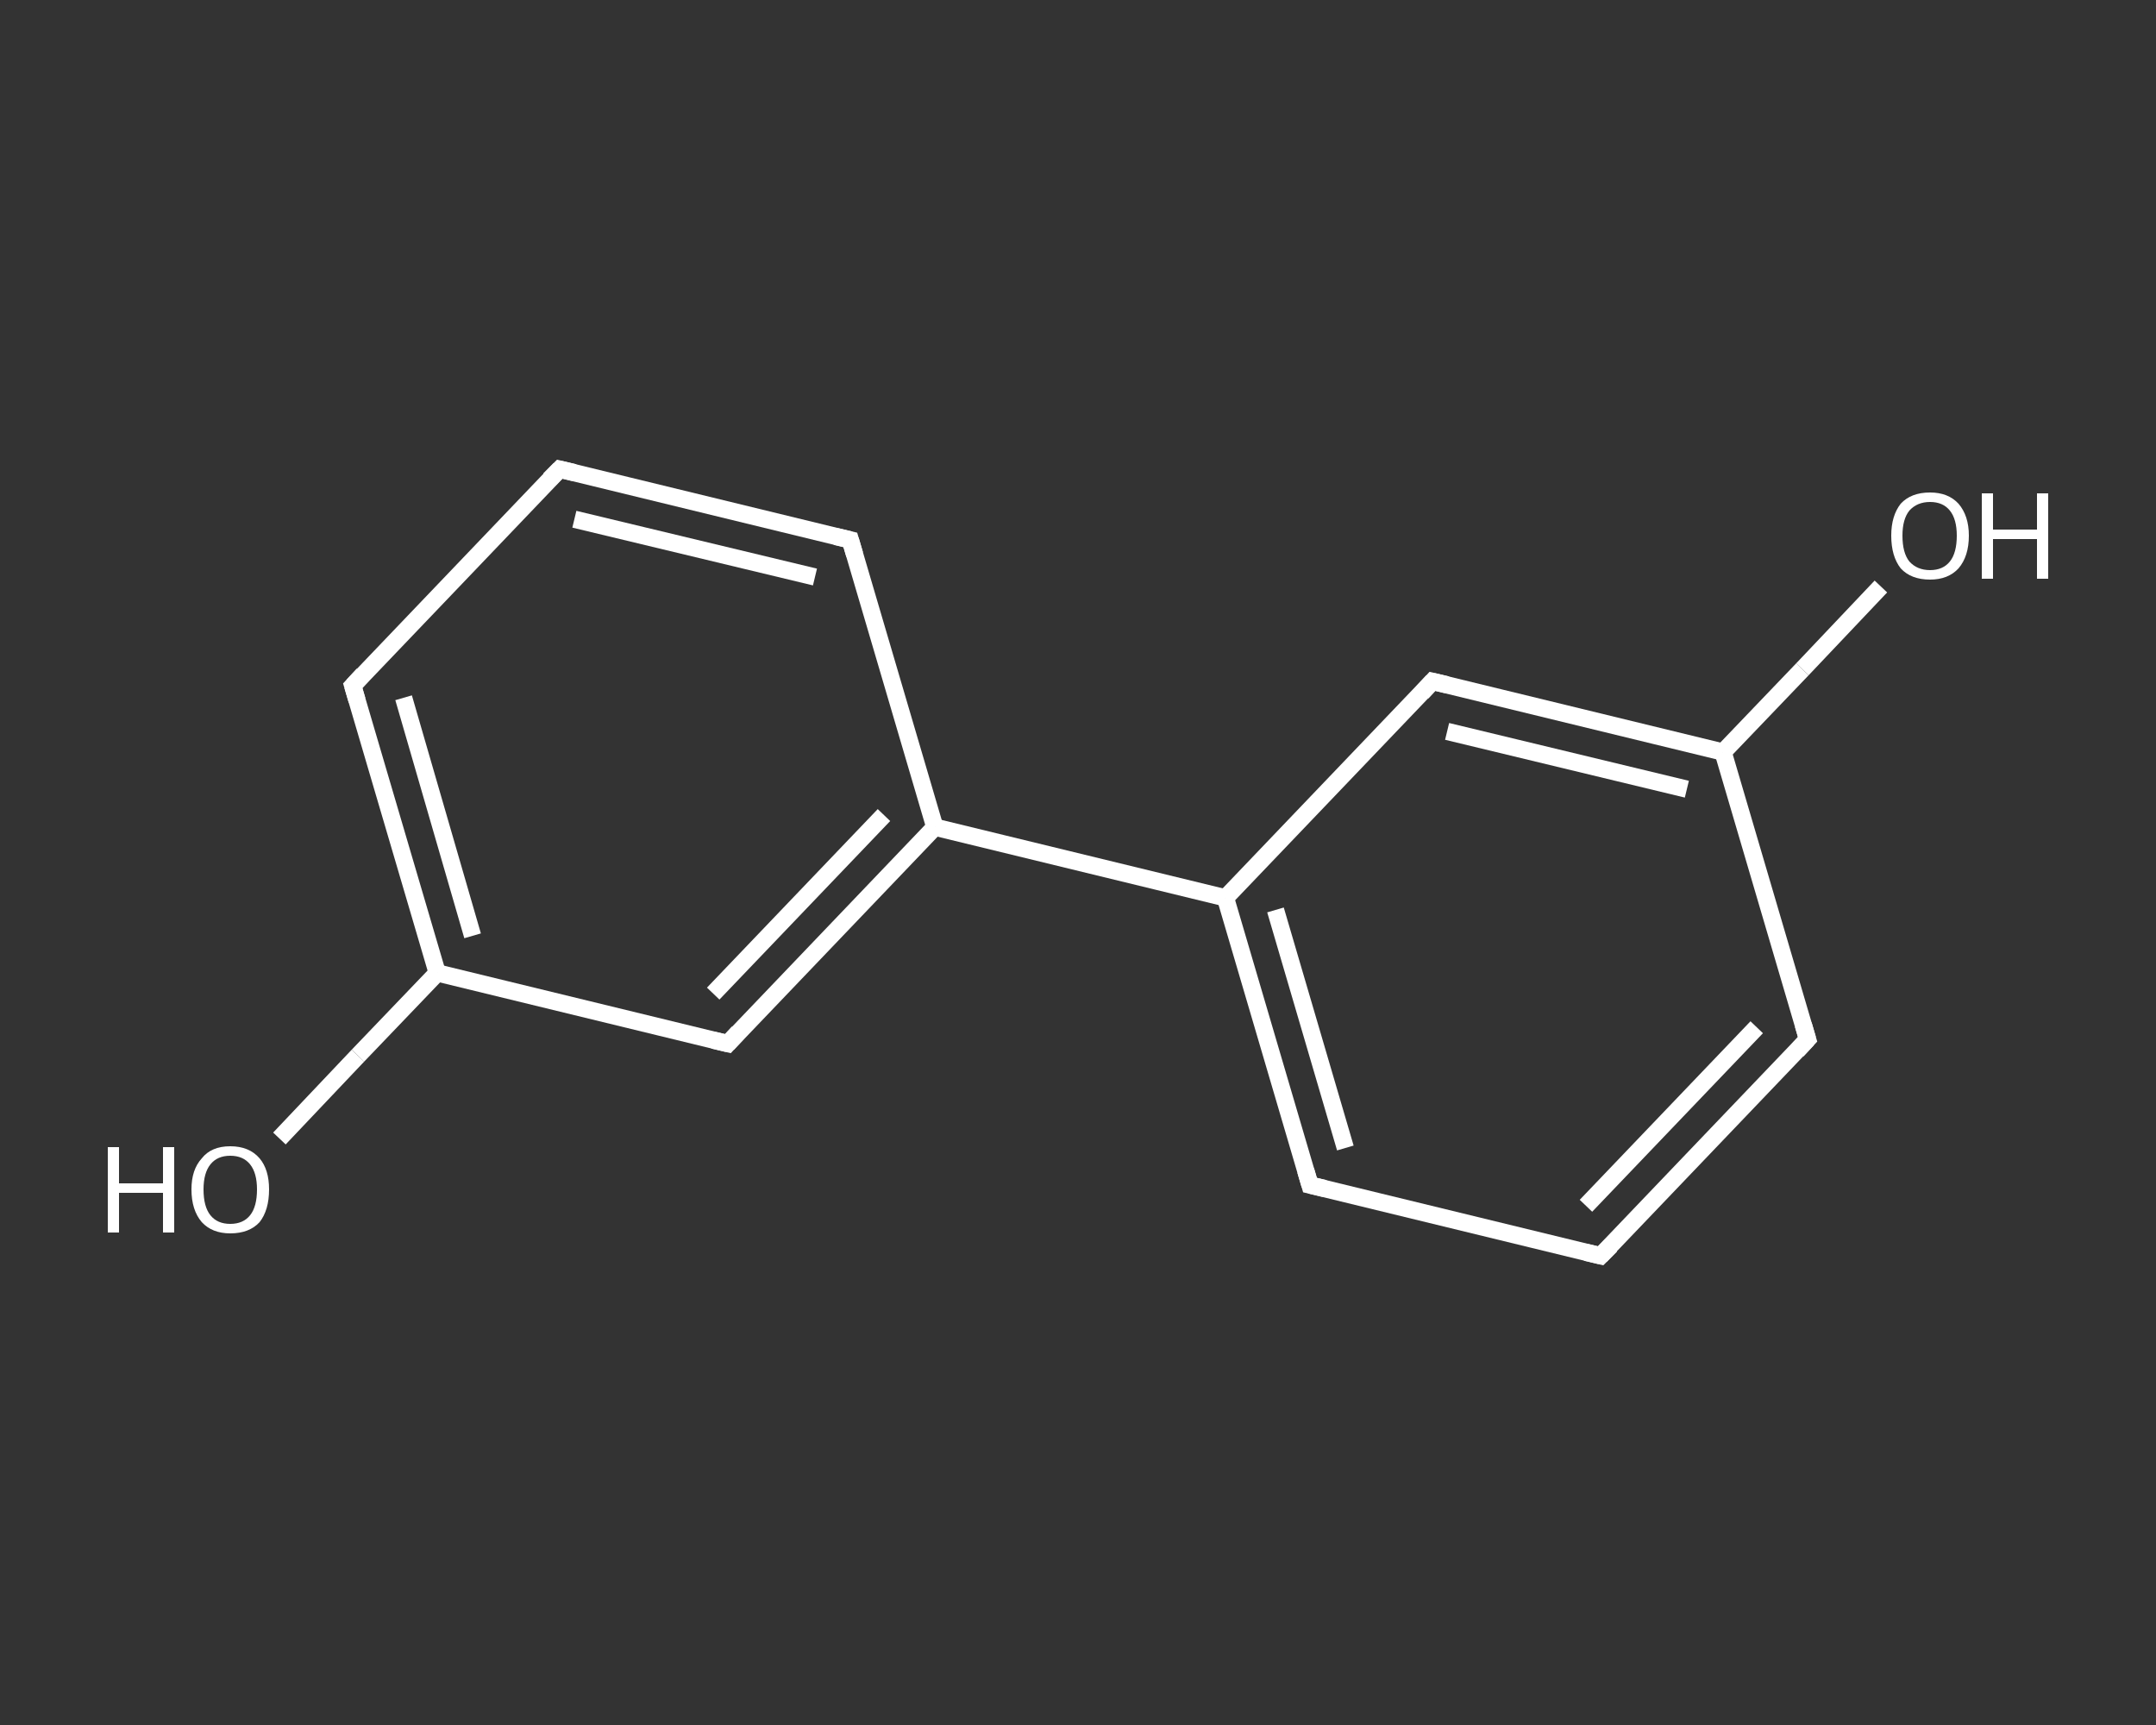 <?xml version='1.0' encoding='iso-8859-1'?>
<svg version='1.1' baseProfile='full'
              xmlns='http://www.w3.org/2000/svg'
                      xmlns:rdkit='http://www.rdkit.org/xml'
                      xmlns:xlink='http://www.w3.org/1999/xlink'
                  xml:space='preserve'
width='250px' height='200px' viewBox='0 0 250 200'>
<rect x="0" y="0" width="250" height="200" fill="#333333" stroke="none"/>
<!-- END OF HEADER -->
<rect style='opacity:1.0;fill:transparent;stroke:none' width='250.0' height='200.0' x='0.0' y='0.0'> </rect>
<path class='bond-0 atom-0 atom-1' d='M 32.4,132.0 L 41.5,122.4' style='fill:none;fill-rule:evenodd;stroke:#FFFFFF;stroke-width:2.0px;stroke-linecap:butt;stroke-linejoin:miter;stroke-opacity:1' />
<path class='bond-0 atom-0 atom-1' d='M 41.5,122.4 L 50.7,112.8' style='fill:none;fill-rule:evenodd;stroke:#FFFFFF;stroke-width:2.0px;stroke-linecap:butt;stroke-linejoin:miter;stroke-opacity:1' />
<path class='bond-1 atom-1 atom-2' d='M 50.7,112.8 L 40.9,79.5' style='fill:none;fill-rule:evenodd;stroke:#FFFFFF;stroke-width:2.0px;stroke-linecap:butt;stroke-linejoin:miter;stroke-opacity:1' />
<path class='bond-1 atom-1 atom-2' d='M 54.8,108.5 L 46.8,80.9' style='fill:none;fill-rule:evenodd;stroke:#FFFFFF;stroke-width:2.0px;stroke-linecap:butt;stroke-linejoin:miter;stroke-opacity:1' />
<path class='bond-2 atom-2 atom-3' d='M 40.9,79.5 L 64.9,54.4' style='fill:none;fill-rule:evenodd;stroke:#FFFFFF;stroke-width:2.0px;stroke-linecap:butt;stroke-linejoin:miter;stroke-opacity:1' />
<path class='bond-3 atom-3 atom-4' d='M 64.9,54.4 L 98.6,62.6' style='fill:none;fill-rule:evenodd;stroke:#FFFFFF;stroke-width:2.0px;stroke-linecap:butt;stroke-linejoin:miter;stroke-opacity:1' />
<path class='bond-3 atom-3 atom-4' d='M 66.6,60.2 L 94.5,66.9' style='fill:none;fill-rule:evenodd;stroke:#FFFFFF;stroke-width:2.0px;stroke-linecap:butt;stroke-linejoin:miter;stroke-opacity:1' />
<path class='bond-4 atom-4 atom-5' d='M 98.6,62.6 L 108.4,95.9' style='fill:none;fill-rule:evenodd;stroke:#FFFFFF;stroke-width:2.0px;stroke-linecap:butt;stroke-linejoin:miter;stroke-opacity:1' />
<path class='bond-5 atom-5 atom-6' d='M 108.4,95.9 L 142.1,104.1' style='fill:none;fill-rule:evenodd;stroke:#FFFFFF;stroke-width:2.0px;stroke-linecap:butt;stroke-linejoin:miter;stroke-opacity:1' />
<path class='bond-6 atom-6 atom-7' d='M 142.1,104.1 L 151.9,137.4' style='fill:none;fill-rule:evenodd;stroke:#FFFFFF;stroke-width:2.0px;stroke-linecap:butt;stroke-linejoin:miter;stroke-opacity:1' />
<path class='bond-6 atom-6 atom-7' d='M 147.9,105.5 L 156.0,133.1' style='fill:none;fill-rule:evenodd;stroke:#FFFFFF;stroke-width:2.0px;stroke-linecap:butt;stroke-linejoin:miter;stroke-opacity:1' />
<path class='bond-7 atom-7 atom-8' d='M 151.9,137.4 L 185.6,145.6' style='fill:none;fill-rule:evenodd;stroke:#FFFFFF;stroke-width:2.0px;stroke-linecap:butt;stroke-linejoin:miter;stroke-opacity:1' />
<path class='bond-8 atom-8 atom-9' d='M 185.6,145.6 L 209.6,120.5' style='fill:none;fill-rule:evenodd;stroke:#FFFFFF;stroke-width:2.0px;stroke-linecap:butt;stroke-linejoin:miter;stroke-opacity:1' />
<path class='bond-8 atom-8 atom-9' d='M 183.9,139.8 L 203.7,119.1' style='fill:none;fill-rule:evenodd;stroke:#FFFFFF;stroke-width:2.0px;stroke-linecap:butt;stroke-linejoin:miter;stroke-opacity:1' />
<path class='bond-9 atom-9 atom-10' d='M 209.6,120.5 L 199.8,87.2' style='fill:none;fill-rule:evenodd;stroke:#FFFFFF;stroke-width:2.0px;stroke-linecap:butt;stroke-linejoin:miter;stroke-opacity:1' />
<path class='bond-10 atom-10 atom-11' d='M 199.8,87.2 L 209.0,77.6' style='fill:none;fill-rule:evenodd;stroke:#FFFFFF;stroke-width:2.0px;stroke-linecap:butt;stroke-linejoin:miter;stroke-opacity:1' />
<path class='bond-10 atom-10 atom-11' d='M 209.0,77.6 L 218.1,68.0' style='fill:none;fill-rule:evenodd;stroke:#FFFFFF;stroke-width:2.0px;stroke-linecap:butt;stroke-linejoin:miter;stroke-opacity:1' />
<path class='bond-11 atom-10 atom-12' d='M 199.8,87.2 L 166.1,79.0' style='fill:none;fill-rule:evenodd;stroke:#FFFFFF;stroke-width:2.0px;stroke-linecap:butt;stroke-linejoin:miter;stroke-opacity:1' />
<path class='bond-11 atom-10 atom-12' d='M 195.6,91.5 L 167.8,84.8' style='fill:none;fill-rule:evenodd;stroke:#FFFFFF;stroke-width:2.0px;stroke-linecap:butt;stroke-linejoin:miter;stroke-opacity:1' />
<path class='bond-12 atom-5 atom-13' d='M 108.4,95.9 L 84.4,121.0' style='fill:none;fill-rule:evenodd;stroke:#FFFFFF;stroke-width:2.0px;stroke-linecap:butt;stroke-linejoin:miter;stroke-opacity:1' />
<path class='bond-12 atom-5 atom-13' d='M 102.5,94.5 L 82.7,115.2' style='fill:none;fill-rule:evenodd;stroke:#FFFFFF;stroke-width:2.0px;stroke-linecap:butt;stroke-linejoin:miter;stroke-opacity:1' />
<path class='bond-13 atom-13 atom-1' d='M 84.4,121.0 L 50.7,112.8' style='fill:none;fill-rule:evenodd;stroke:#FFFFFF;stroke-width:2.0px;stroke-linecap:butt;stroke-linejoin:miter;stroke-opacity:1' />
<path class='bond-14 atom-12 atom-6' d='M 166.1,79.0 L 142.1,104.1' style='fill:none;fill-rule:evenodd;stroke:#FFFFFF;stroke-width:2.0px;stroke-linecap:butt;stroke-linejoin:miter;stroke-opacity:1' />
<path d='M 41.4,81.2 L 40.9,79.5 L 42.1,78.2' style='fill:none;stroke:#FFFFFF;stroke-width:2.0px;stroke-linecap:butt;stroke-linejoin:miter;stroke-opacity:1;' />
<path d='M 63.7,55.6 L 64.9,54.4 L 66.6,54.8' style='fill:none;stroke:#FFFFFF;stroke-width:2.0px;stroke-linecap:butt;stroke-linejoin:miter;stroke-opacity:1;' />
<path d='M 96.9,62.2 L 98.6,62.6 L 99.1,64.3' style='fill:none;stroke:#FFFFFF;stroke-width:2.0px;stroke-linecap:butt;stroke-linejoin:miter;stroke-opacity:1;' />
<path d='M 151.4,135.7 L 151.9,137.4 L 153.6,137.8' style='fill:none;stroke:#FFFFFF;stroke-width:2.0px;stroke-linecap:butt;stroke-linejoin:miter;stroke-opacity:1;' />
<path d='M 183.9,145.2 L 185.6,145.6 L 186.8,144.4' style='fill:none;stroke:#FFFFFF;stroke-width:2.0px;stroke-linecap:butt;stroke-linejoin:miter;stroke-opacity:1;' />
<path d='M 208.4,121.8 L 209.6,120.5 L 209.1,118.8' style='fill:none;stroke:#FFFFFF;stroke-width:2.0px;stroke-linecap:butt;stroke-linejoin:miter;stroke-opacity:1;' />
<path d='M 167.8,79.4 L 166.1,79.0 L 164.9,80.3' style='fill:none;stroke:#FFFFFF;stroke-width:2.0px;stroke-linecap:butt;stroke-linejoin:miter;stroke-opacity:1;' />
<path d='M 85.6,119.7 L 84.4,121.0 L 82.7,120.6' style='fill:none;stroke:#FFFFFF;stroke-width:2.0px;stroke-linecap:butt;stroke-linejoin:miter;stroke-opacity:1;' />
<path class='atom-0' d='M 12.5 133.0
L 13.8 133.0
L 13.8 137.2
L 18.9 137.2
L 18.9 133.0
L 20.2 133.0
L 20.2 142.9
L 18.9 142.9
L 18.9 138.3
L 13.8 138.3
L 13.8 142.9
L 12.5 142.9
L 12.5 133.0
' fill='#FFFFFF'/>
<path class='atom-0' d='M 22.2 137.9
Q 22.2 135.6, 23.4 134.3
Q 24.5 132.9, 26.7 132.9
Q 28.9 132.9, 30.1 134.3
Q 31.2 135.6, 31.2 137.9
Q 31.2 140.3, 30.1 141.7
Q 28.9 143.0, 26.7 143.0
Q 24.6 143.0, 23.4 141.7
Q 22.2 140.3, 22.2 137.9
M 26.7 141.9
Q 28.2 141.9, 29.0 140.9
Q 29.8 139.9, 29.8 137.9
Q 29.8 136.0, 29.0 135.0
Q 28.2 134.0, 26.7 134.0
Q 25.2 134.0, 24.4 135.0
Q 23.6 136.0, 23.6 137.9
Q 23.6 139.9, 24.4 140.9
Q 25.2 141.9, 26.7 141.9
' fill='#FFFFFF'/>
<path class='atom-11' d='M 219.3 62.1
Q 219.3 59.8, 220.4 58.4
Q 221.6 57.1, 223.8 57.1
Q 225.9 57.1, 227.1 58.4
Q 228.3 59.8, 228.3 62.1
Q 228.3 64.5, 227.1 65.9
Q 225.9 67.2, 223.8 67.2
Q 221.6 67.2, 220.4 65.9
Q 219.3 64.5, 219.3 62.1
M 223.8 66.1
Q 225.3 66.1, 226.1 65.1
Q 226.9 64.1, 226.9 62.1
Q 226.9 60.2, 226.1 59.2
Q 225.3 58.2, 223.8 58.2
Q 222.3 58.2, 221.4 59.2
Q 220.6 60.2, 220.6 62.1
Q 220.6 64.1, 221.4 65.1
Q 222.3 66.1, 223.8 66.1
' fill='#FFFFFF'/>
<path class='atom-11' d='M 229.8 57.2
L 231.1 57.2
L 231.1 61.4
L 236.2 61.4
L 236.2 57.2
L 237.5 57.2
L 237.5 67.1
L 236.2 67.1
L 236.2 62.5
L 231.1 62.5
L 231.1 67.1
L 229.8 67.1
L 229.8 57.2
' fill='#FFFFFF'/>
</svg>

